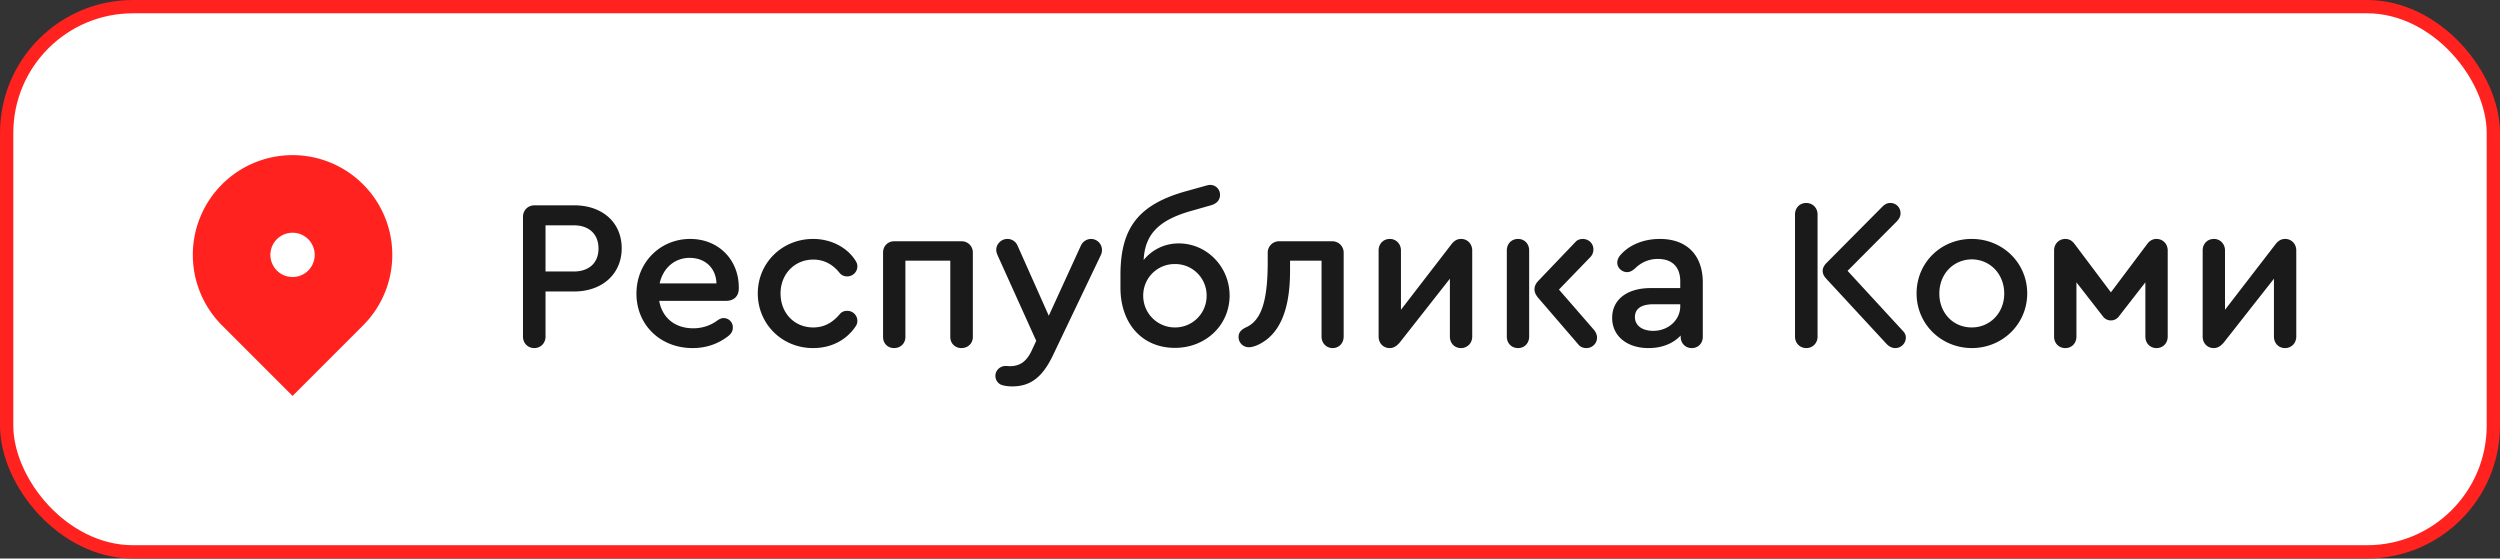 <?xml version="1.0" encoding="UTF-8"?> <svg xmlns="http://www.w3.org/2000/svg" width="188" height="42" fill="none"><rect width="100%" height="100%" fill="#333333" stroke="none"/> <rect x=".5" y=".5" width="187" height="41" rx="9.5" fill="#fff"></rect> <path d="M27.303 24.47 22 29.773l-5.303-5.303a7.5 7.5 0 1 1 10.606 0zM22 20.833a1.666 1.666 0 1 0 0-3.332 1.666 1.666 0 0 0 0 3.332z" fill="#FF221E"></path> <path d="M40.176 26.176c.48 0 .848-.368.848-.864V21.92h2.144c2.128 0 3.584-1.328 3.584-3.248 0-1.936-1.44-3.232-3.584-3.232h-2.96c-.512 0-.88.368-.88.88v8.992c0 .496.368.864.848.864zm.848-5.76v-3.472h2.128c1.152 0 1.856.672 1.856 1.744s-.704 1.728-1.856 1.728h-2.128zm10.885-2.448c-2.288 0-4.048 1.792-4.048 4.112 0 2.352 1.792 4.096 4.224 4.096.976 0 1.856-.288 2.608-.848.304-.224.416-.416.416-.704a.69.69 0 0 0-.704-.704c-.144 0-.288.064-.432.16-.528.4-1.168.608-1.84.608-1.392 0-2.336-.8-2.56-2.064h5.024c.592 0 .96-.352.96-.928v-.08c0-2.112-1.552-3.648-3.648-3.648zm-.048 1.424c1.184 0 1.984.784 2.016 1.92h-4.272c.256-1.152 1.12-1.92 2.256-1.92zm9.285 6.784c1.408 0 2.528-.64 3.184-1.616a.698.698 0 0 0 .144-.432.751.751 0 0 0-.752-.752.69.69 0 0 0-.592.272c-.48.56-1.104.976-1.968.976-1.424 0-2.464-1.072-2.464-2.56 0-1.456 1.056-2.544 2.464-2.544.864 0 1.504.416 1.968.992a.715.715 0 0 0 .592.272.755.755 0 0 0 .752-.768c0-.128-.032-.256-.16-.448-.608-.944-1.792-1.6-3.168-1.6-2.336 0-4.16 1.808-4.16 4.096 0 2.304 1.824 4.112 4.16 4.112zm6.092 0c.48 0 .848-.352.848-.832V19.6h3.376v5.744c0 .48.368.832.832.832.496 0 .864-.352.864-.832v-6.352a.834.834 0 0 0-.848-.848h-5.072c-.48 0-.832.368-.832.848v6.352c0 .48.352.832.832.832zm14.815-8.208a.852.852 0 0 0-.768.496l-2.416 5.28-2.352-5.28a.826.826 0 0 0-.768-.496c-.448 0-.832.384-.832.816 0 .16.048.272.096.4l2.912 6.448-.352.752c-.384.816-.896 1.152-1.632 1.152-.096 0-.192-.016-.32-.016-.416 0-.768.336-.768.736 0 .32.192.608.512.704.208.064.48.096.752.096 1.376 0 2.272-.688 3.056-2.32l3.616-7.568a.83.83 0 0 0 .08-.384.83.83 0 0 0-.816-.816zm6.589.336c-1.056 0-2 .464-2.64 1.248.096-1.936 1.136-2.992 3.536-3.68l1.52-.432c.448-.128.688-.4.688-.784a.738.738 0 0 0-.736-.752c-.112 0-.24.032-.512.112l-1.44.4c-3.472 1.008-4.8 2.752-4.8 6.272v.944c0 2.72 1.648 4.528 4.096 4.528 2.32 0 4.112-1.712 4.112-3.936 0-2.16-1.712-3.92-3.824-3.92zm-.288 6.32a2.38 2.38 0 0 1-2.384-2.384 2.36 2.36 0 0 1 2.384-2.384 2.36 2.36 0 0 1 2.384 2.384 2.37 2.37 0 0 1-2.384 2.384zm11.826-6.48h-3.984a.85.85 0 0 0-.864.864v.704c0 3.136-.56 4.432-1.648 4.912-.32.16-.544.352-.544.72 0 .416.336.768.768.768.192 0 .352-.048.576-.128 1.696-.72 2.528-2.576 2.528-5.616V19.6h2.368v5.712c0 .496.368.864.832.864.48 0 .832-.368.832-.864v-6.304a.85.85 0 0 0-.864-.864zm9.699-.176c-.304 0-.528.128-.768.448l-3.76 4.88v-4.464c0-.496-.368-.864-.832-.864-.496 0-.848.368-.848.864v6.48c0 .496.352.864.832.864.272 0 .512-.128.768-.432l3.76-4.784v4.352c0 .496.352.864.832.864s.848-.368.848-.864v-6.48c0-.496-.368-.864-.832-.864zm4.281 0c-.496 0-.848.368-.848.864v6.48c0 .496.352.864.848.864.48 0 .832-.368.832-.864v-6.48c0-.496-.352-.864-.832-.864zm5.728 6.864-2.656-3.056 2.352-2.432c.16-.16.24-.368.24-.592 0-.432-.336-.768-.784-.784-.24 0-.448.08-.592.256l-2.784 2.912c-.192.208-.272.416-.272.624 0 .192.08.384.24.592l3.072 3.568c.144.176.352.256.592.256.448 0 .8-.352.8-.784 0-.208-.08-.384-.208-.56zm4.93-6.864c-1.152 0-2.192.4-2.864 1.104-.224.224-.336.448-.336.688 0 .368.336.704.736.704.192 0 .368-.08.576-.256.496-.496 1.088-.736 1.744-.736 1.072 0 1.68.608 1.68 1.68v.512h-2.224c-1.776 0-2.896.864-2.896 2.24 0 1.36 1.104 2.272 2.736 2.272 1.008 0 1.84-.336 2.416-.944v.096c0 .48.352.848.832.848s.832-.352.832-.848v-4.08c0-2.064-1.2-3.28-3.232-3.28zm-.496 6.912c-.832 0-1.376-.4-1.376-1.04 0-.624.48-.96 1.392-.96h2.016v.144c0 1.04-.896 1.856-2.032 1.856zm11.51-9.616c-.496 0-.848.368-.848.864v9.184c0 .496.368.864.848.864s.848-.368.848-.864v-9.184c0-.496-.368-.864-.848-.864zm7.216 9.568-4.112-4.464 3.696-3.712c.208-.224.288-.4.288-.624a.758.758 0 0 0-.768-.768c-.24 0-.416.096-.624.304l-4.208 4.24c-.16.176-.256.368-.256.56 0 .208.096.4.256.576l4.528 4.896c.208.224.432.336.688.336a.796.796 0 0 0 .784-.784c0-.208-.08-.368-.272-.56zm5.222-6.864c-2.32 0-4.144 1.792-4.144 4.096 0 2.288 1.824 4.096 4.144 4.112 2.336 0 4.176-1.824 4.176-4.112 0-2.288-1.84-4.096-4.176-4.096zm.016 1.536c1.376.016 2.432 1.104 2.432 2.576 0 1.44-1.056 2.544-2.448 2.544s-2.432-1.088-2.432-2.544c0-1.472 1.04-2.56 2.448-2.576zm7.03 6.672c.48 0 .832-.368.832-.864v-4.08l2.016 2.592a.736.736 0 0 0 .576.272.736.736 0 0 0 .576-.272l2.016-2.592v4.08c0 .496.352.864.832.864.496 0 .848-.368.848-.864v-6.48c0-.48-.352-.864-.848-.864-.288 0-.512.144-.672.352l-2.752 3.664-2.752-3.664c-.16-.208-.384-.352-.672-.352-.496 0-.848.384-.848.864v6.48c0 .496.352.864.848.864zm16.532-8.208c-.304 0-.528.128-.768.448l-3.76 4.88v-4.464c0-.496-.368-.864-.832-.864-.496 0-.848.368-.848.864v6.48c0 .496.352.864.832.864.272 0 .512-.128.768-.432L171 20.96v4.352c0 .496.352.864.832.864s.848-.368.848-.864v-6.48c0-.496-.368-.864-.832-.864z" fill="#1A1A1A"></path> <rect x=".5" y=".5" width="187" height="41" rx="9.5" stroke="#FF221E"></rect> </svg> 